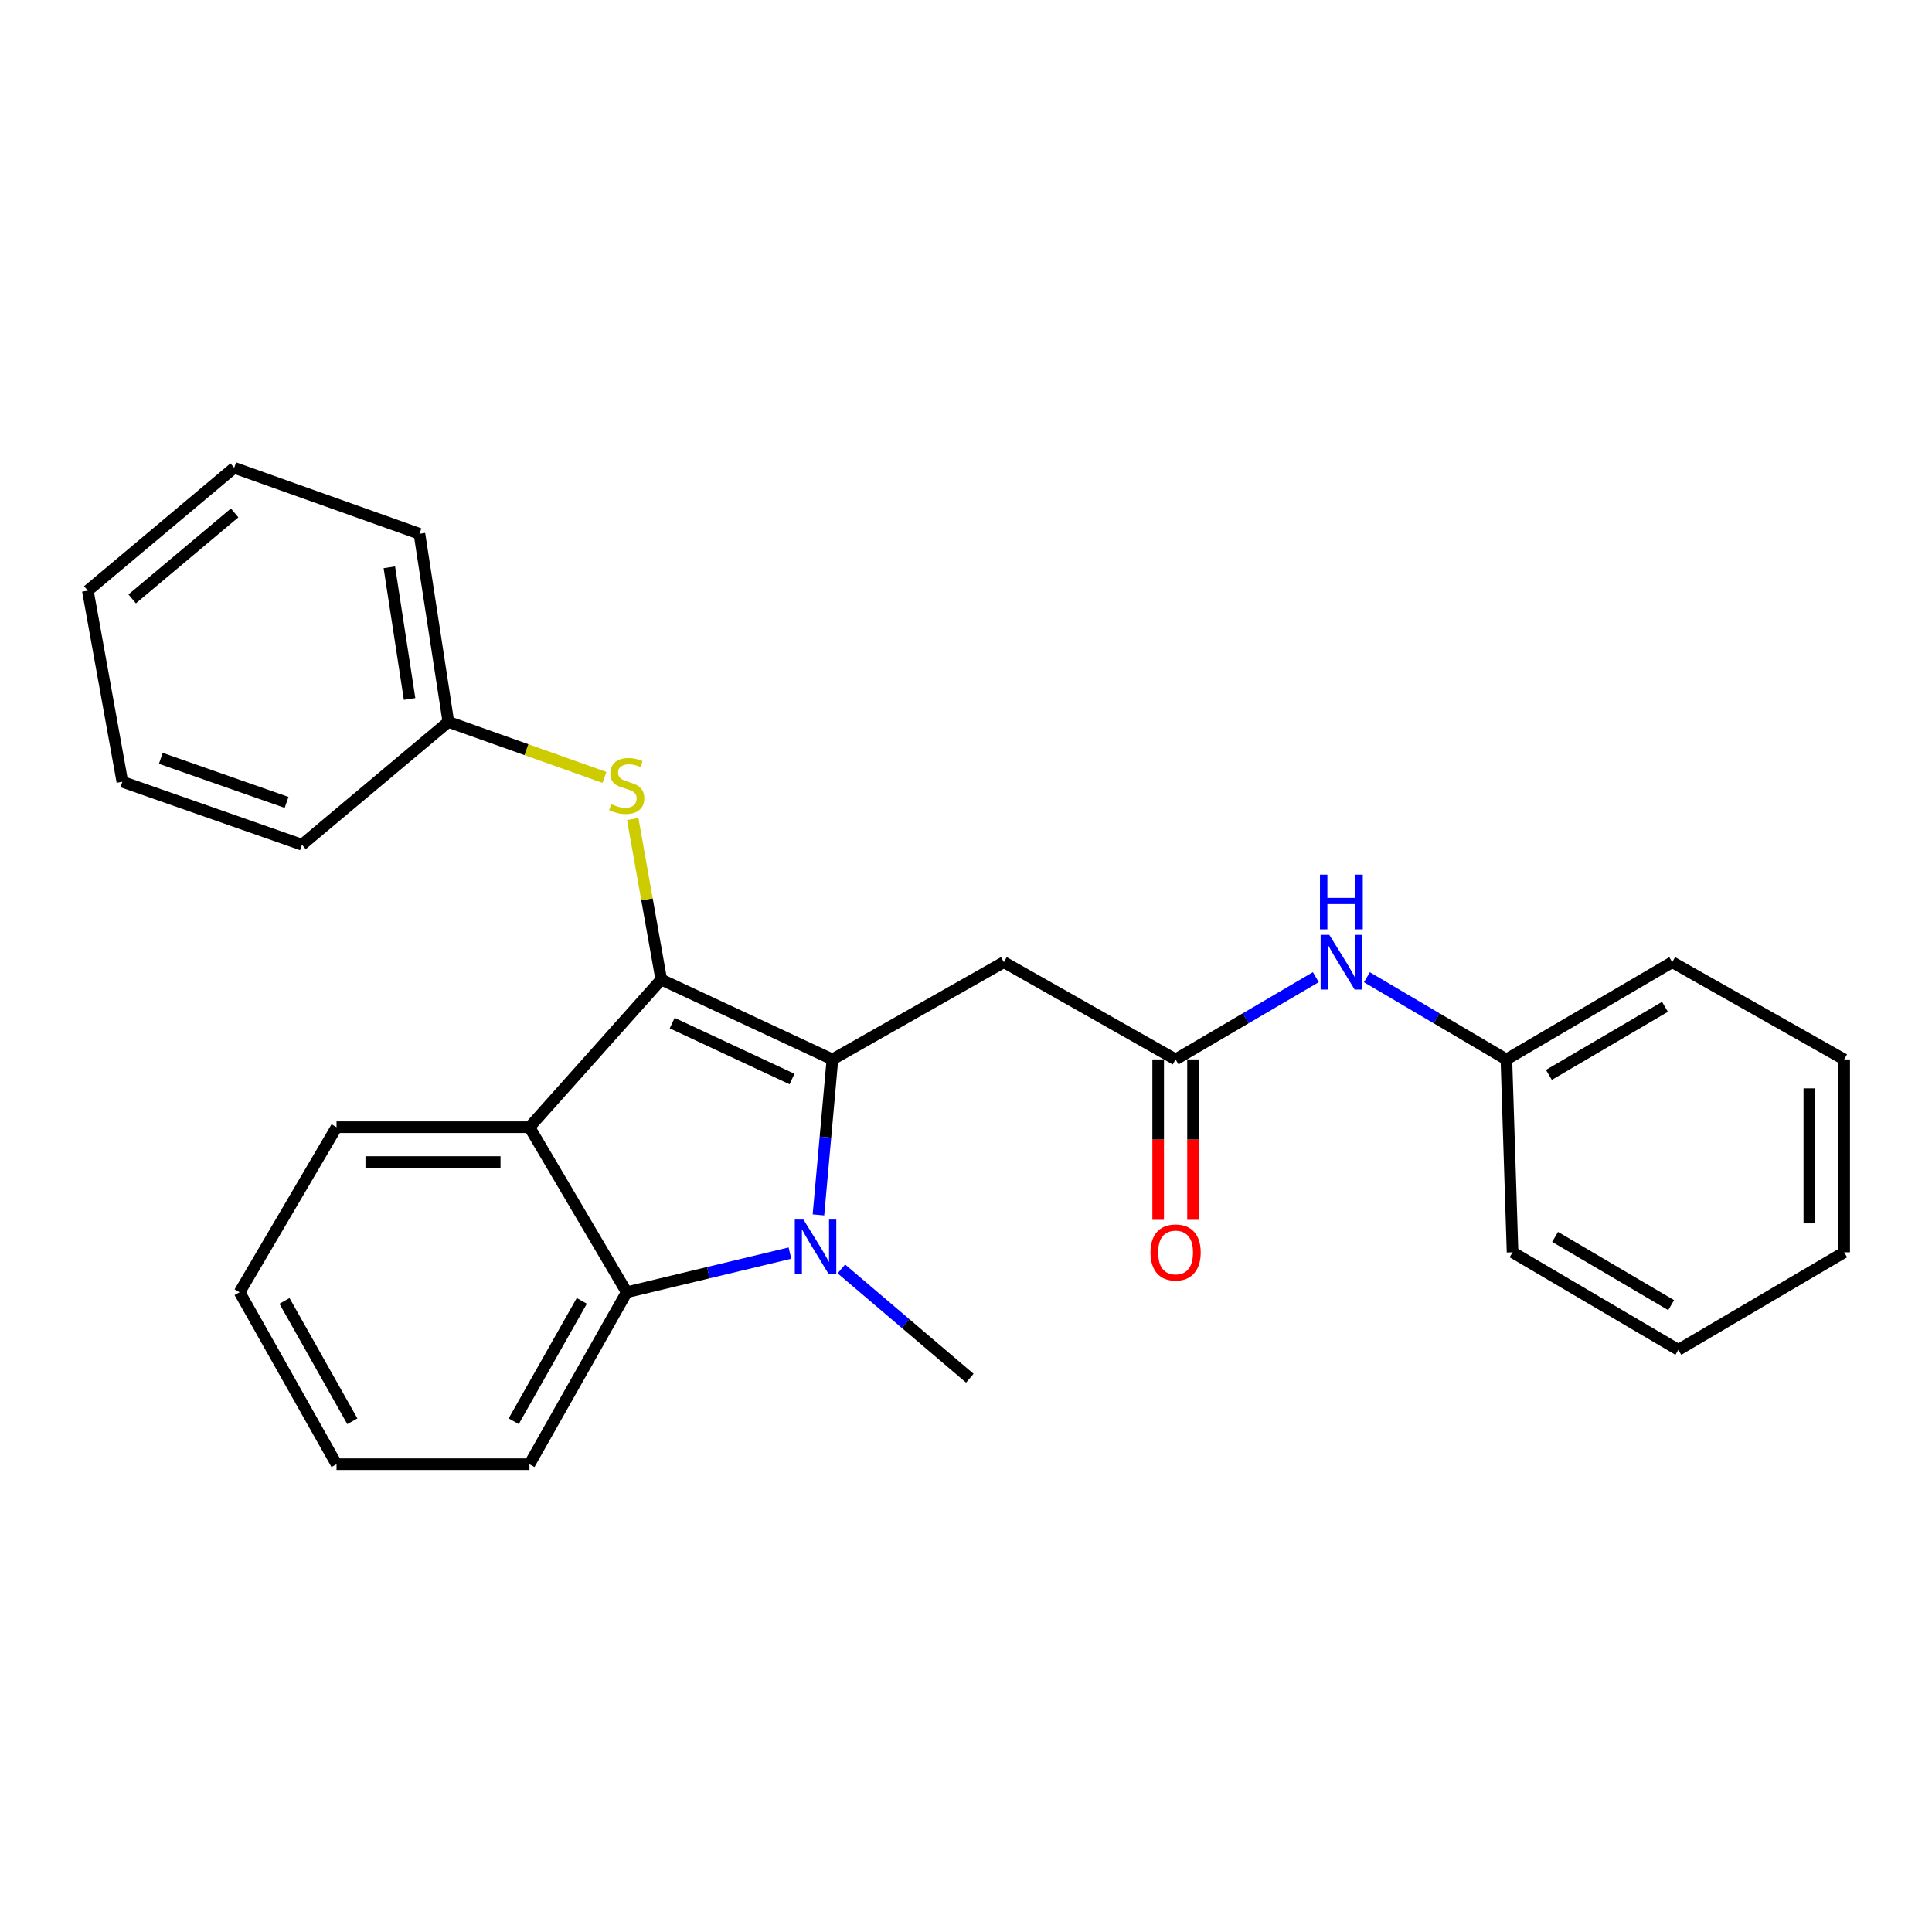 <?xml version='1.0' encoding='iso-8859-1'?>
<svg version='1.1' baseProfile='full'
              xmlns='http://www.w3.org/2000/svg'
                      xmlns:rdkit='http://www.rdkit.org/xml'
                      xmlns:xlink='http://www.w3.org/1999/xlink'
                  xml:space='preserve'
width='1000px' height='1000px' viewBox='0 0 1000 1000'>
<!-- END OF HEADER -->
<rect style='opacity:1.0;fill:#FFFFFF;stroke:none' width='1000' height='1000' x='0' y='0'> </rect>
<path class='bond-0' d='M 430.864,548.355 L 342.259,507.014' style='fill:none;fill-rule:evenodd;stroke:#000000;stroke-width:6px;stroke-linecap:butt;stroke-linejoin:miter;stroke-opacity:1' />
<path class='bond-0' d='M 409.947,558.498 L 347.924,529.559' style='fill:none;fill-rule:evenodd;stroke:#000000;stroke-width:6px;stroke-linecap:butt;stroke-linejoin:miter;stroke-opacity:1' />
<path class='bond-1' d='M 430.864,548.355 L 427.242,588.593' style='fill:none;fill-rule:evenodd;stroke:#000000;stroke-width:6px;stroke-linecap:butt;stroke-linejoin:miter;stroke-opacity:1' />
<path class='bond-1' d='M 427.242,588.593 L 423.62,628.83' style='fill:none;fill-rule:evenodd;stroke:#0000FF;stroke-width:6px;stroke-linecap:butt;stroke-linejoin:miter;stroke-opacity:1' />
<path class='bond-4' d='M 430.864,548.355 L 519.599,498.016' style='fill:none;fill-rule:evenodd;stroke:#000000;stroke-width:6px;stroke-linecap:butt;stroke-linejoin:miter;stroke-opacity:1' />
<path class='bond-2' d='M 342.259,507.014 L 274.045,583.434' style='fill:none;fill-rule:evenodd;stroke:#000000;stroke-width:6px;stroke-linecap:butt;stroke-linejoin:miter;stroke-opacity:1' />
<path class='bond-6' d='M 342.259,507.014 L 334.876,465.471' style='fill:none;fill-rule:evenodd;stroke:#000000;stroke-width:6px;stroke-linecap:butt;stroke-linejoin:miter;stroke-opacity:1' />
<path class='bond-6' d='M 334.876,465.471 L 327.492,423.928' style='fill:none;fill-rule:evenodd;stroke:#CCCC00;stroke-width:6px;stroke-linecap:butt;stroke-linejoin:miter;stroke-opacity:1' />
<path class='bond-3' d='M 408.874,648.604 L 366.634,658.734' style='fill:none;fill-rule:evenodd;stroke:#0000FF;stroke-width:6px;stroke-linecap:butt;stroke-linejoin:miter;stroke-opacity:1' />
<path class='bond-3' d='M 366.634,658.734 L 324.394,668.863' style='fill:none;fill-rule:evenodd;stroke:#000000;stroke-width:6px;stroke-linecap:butt;stroke-linejoin:miter;stroke-opacity:1' />
<path class='bond-9' d='M 435.488,656.793 L 468.736,685.076' style='fill:none;fill-rule:evenodd;stroke:#0000FF;stroke-width:6px;stroke-linecap:butt;stroke-linejoin:miter;stroke-opacity:1' />
<path class='bond-9' d='M 468.736,685.076 L 501.984,713.36' style='fill:none;fill-rule:evenodd;stroke:#000000;stroke-width:6px;stroke-linecap:butt;stroke-linejoin:miter;stroke-opacity:1' />
<path class='bond-12' d='M 274.045,583.434 L 174.188,583.434' style='fill:none;fill-rule:evenodd;stroke:#000000;stroke-width:6px;stroke-linecap:butt;stroke-linejoin:miter;stroke-opacity:1' />
<path class='bond-12' d='M 259.066,601.47 L 189.167,601.47' style='fill:none;fill-rule:evenodd;stroke:#000000;stroke-width:6px;stroke-linecap:butt;stroke-linejoin:miter;stroke-opacity:1' />
<path class='bond-26' d='M 274.045,583.434 L 324.394,668.863' style='fill:none;fill-rule:evenodd;stroke:#000000;stroke-width:6px;stroke-linecap:butt;stroke-linejoin:miter;stroke-opacity:1' />
<path class='bond-13' d='M 324.394,668.863 L 274.045,757.868' style='fill:none;fill-rule:evenodd;stroke:#000000;stroke-width:6px;stroke-linecap:butt;stroke-linejoin:miter;stroke-opacity:1' />
<path class='bond-13' d='M 301.144,673.333 L 265.899,735.637' style='fill:none;fill-rule:evenodd;stroke:#000000;stroke-width:6px;stroke-linecap:butt;stroke-linejoin:miter;stroke-opacity:1' />
<path class='bond-5' d='M 519.599,498.016 L 608.484,548.355' style='fill:none;fill-rule:evenodd;stroke:#000000;stroke-width:6px;stroke-linecap:butt;stroke-linejoin:miter;stroke-opacity:1' />
<path class='bond-7' d='M 608.484,548.355 L 644.775,527.065' style='fill:none;fill-rule:evenodd;stroke:#000000;stroke-width:6px;stroke-linecap:butt;stroke-linejoin:miter;stroke-opacity:1' />
<path class='bond-7' d='M 644.775,527.065 L 681.066,505.776' style='fill:none;fill-rule:evenodd;stroke:#0000FF;stroke-width:6px;stroke-linecap:butt;stroke-linejoin:miter;stroke-opacity:1' />
<path class='bond-8' d='M 599.466,548.355 L 599.466,589.866' style='fill:none;fill-rule:evenodd;stroke:#000000;stroke-width:6px;stroke-linecap:butt;stroke-linejoin:miter;stroke-opacity:1' />
<path class='bond-8' d='M 599.466,589.866 L 599.466,631.376' style='fill:none;fill-rule:evenodd;stroke:#FF0000;stroke-width:6px;stroke-linecap:butt;stroke-linejoin:miter;stroke-opacity:1' />
<path class='bond-8' d='M 617.501,548.355 L 617.501,589.866' style='fill:none;fill-rule:evenodd;stroke:#000000;stroke-width:6px;stroke-linecap:butt;stroke-linejoin:miter;stroke-opacity:1' />
<path class='bond-8' d='M 617.501,589.866 L 617.501,631.376' style='fill:none;fill-rule:evenodd;stroke:#FF0000;stroke-width:6px;stroke-linecap:butt;stroke-linejoin:miter;stroke-opacity:1' />
<path class='bond-10' d='M 312.864,402.394 L 272.468,388.023' style='fill:none;fill-rule:evenodd;stroke:#CCCC00;stroke-width:6px;stroke-linecap:butt;stroke-linejoin:miter;stroke-opacity:1' />
<path class='bond-10' d='M 272.468,388.023 L 232.072,373.651' style='fill:none;fill-rule:evenodd;stroke:#000000;stroke-width:6px;stroke-linecap:butt;stroke-linejoin:miter;stroke-opacity:1' />
<path class='bond-11' d='M 707.511,505.806 L 743.611,527.081' style='fill:none;fill-rule:evenodd;stroke:#0000FF;stroke-width:6px;stroke-linecap:butt;stroke-linejoin:miter;stroke-opacity:1' />
<path class='bond-11' d='M 743.611,527.081 L 779.711,548.355' style='fill:none;fill-rule:evenodd;stroke:#000000;stroke-width:6px;stroke-linecap:butt;stroke-linejoin:miter;stroke-opacity:1' />
<path class='bond-14' d='M 232.072,373.651 L 217.103,276.289' style='fill:none;fill-rule:evenodd;stroke:#000000;stroke-width:6px;stroke-linecap:butt;stroke-linejoin:miter;stroke-opacity:1' />
<path class='bond-14' d='M 212.001,361.788 L 201.522,293.634' style='fill:none;fill-rule:evenodd;stroke:#000000;stroke-width:6px;stroke-linecap:butt;stroke-linejoin:miter;stroke-opacity:1' />
<path class='bond-15' d='M 232.072,373.651 L 156.313,437.226' style='fill:none;fill-rule:evenodd;stroke:#000000;stroke-width:6px;stroke-linecap:butt;stroke-linejoin:miter;stroke-opacity:1' />
<path class='bond-16' d='M 779.711,548.355 L 865.54,498.016' style='fill:none;fill-rule:evenodd;stroke:#000000;stroke-width:6px;stroke-linecap:butt;stroke-linejoin:miter;stroke-opacity:1' />
<path class='bond-16' d='M 801.71,556.362 L 861.79,521.124' style='fill:none;fill-rule:evenodd;stroke:#000000;stroke-width:6px;stroke-linecap:butt;stroke-linejoin:miter;stroke-opacity:1' />
<path class='bond-17' d='M 779.711,548.355 L 782.897,648.192' style='fill:none;fill-rule:evenodd;stroke:#000000;stroke-width:6px;stroke-linecap:butt;stroke-linejoin:miter;stroke-opacity:1' />
<path class='bond-18' d='M 174.188,583.434 L 124.009,668.863' style='fill:none;fill-rule:evenodd;stroke:#000000;stroke-width:6px;stroke-linecap:butt;stroke-linejoin:miter;stroke-opacity:1' />
<path class='bond-19' d='M 274.045,757.868 L 174.188,757.868' style='fill:none;fill-rule:evenodd;stroke:#000000;stroke-width:6px;stroke-linecap:butt;stroke-linejoin:miter;stroke-opacity:1' />
<path class='bond-23' d='M 217.103,276.289 L 121.214,242.132' style='fill:none;fill-rule:evenodd;stroke:#000000;stroke-width:6px;stroke-linecap:butt;stroke-linejoin:miter;stroke-opacity:1' />
<path class='bond-20' d='M 156.313,437.226 L 63.33,404.642' style='fill:none;fill-rule:evenodd;stroke:#000000;stroke-width:6px;stroke-linecap:butt;stroke-linejoin:miter;stroke-opacity:1' />
<path class='bond-20' d='M 148.33,415.318 L 83.242,392.509' style='fill:none;fill-rule:evenodd;stroke:#000000;stroke-width:6px;stroke-linecap:butt;stroke-linejoin:miter;stroke-opacity:1' />
<path class='bond-21' d='M 865.54,498.016 L 954.545,548.355' style='fill:none;fill-rule:evenodd;stroke:#000000;stroke-width:6px;stroke-linecap:butt;stroke-linejoin:miter;stroke-opacity:1' />
<path class='bond-22' d='M 782.897,648.192 L 868.716,698.661' style='fill:none;fill-rule:evenodd;stroke:#000000;stroke-width:6px;stroke-linecap:butt;stroke-linejoin:miter;stroke-opacity:1' />
<path class='bond-22' d='M 804.913,640.216 L 864.986,675.545' style='fill:none;fill-rule:evenodd;stroke:#000000;stroke-width:6px;stroke-linecap:butt;stroke-linejoin:miter;stroke-opacity:1' />
<path class='bond-27' d='M 124.009,668.863 L 174.188,757.868' style='fill:none;fill-rule:evenodd;stroke:#000000;stroke-width:6px;stroke-linecap:butt;stroke-linejoin:miter;stroke-opacity:1' />
<path class='bond-27' d='M 147.247,673.356 L 182.372,735.66' style='fill:none;fill-rule:evenodd;stroke:#000000;stroke-width:6px;stroke-linecap:butt;stroke-linejoin:miter;stroke-opacity:1' />
<path class='bond-25' d='M 63.33,404.642 L 45.455,305.707' style='fill:none;fill-rule:evenodd;stroke:#000000;stroke-width:6px;stroke-linecap:butt;stroke-linejoin:miter;stroke-opacity:1' />
<path class='bond-29' d='M 954.545,548.355 L 954.545,648.192' style='fill:none;fill-rule:evenodd;stroke:#000000;stroke-width:6px;stroke-linecap:butt;stroke-linejoin:miter;stroke-opacity:1' />
<path class='bond-29' d='M 936.51,563.331 L 936.51,633.216' style='fill:none;fill-rule:evenodd;stroke:#000000;stroke-width:6px;stroke-linecap:butt;stroke-linejoin:miter;stroke-opacity:1' />
<path class='bond-24' d='M 868.716,698.661 L 954.545,648.192' style='fill:none;fill-rule:evenodd;stroke:#000000;stroke-width:6px;stroke-linecap:butt;stroke-linejoin:miter;stroke-opacity:1' />
<path class='bond-28' d='M 121.214,242.132 L 45.455,305.707' style='fill:none;fill-rule:evenodd;stroke:#000000;stroke-width:6px;stroke-linecap:butt;stroke-linejoin:miter;stroke-opacity:1' />
<path class='bond-28' d='M 121.444,265.484 L 68.412,309.986' style='fill:none;fill-rule:evenodd;stroke:#000000;stroke-width:6px;stroke-linecap:butt;stroke-linejoin:miter;stroke-opacity:1' />
<path  class='atom-2' d='M 415.867 631.266
L 425.147 646.266
Q 426.067 647.746, 427.547 650.426
Q 429.027 653.106, 429.107 653.266
L 429.107 631.266
L 432.867 631.266
L 432.867 659.586
L 428.987 659.586
L 419.027 643.186
Q 417.867 641.266, 416.627 639.066
Q 415.427 636.866, 415.067 636.186
L 415.067 659.586
L 411.387 659.586
L 411.387 631.266
L 415.867 631.266
' fill='#0000FF'/>
<path  class='atom-7' d='M 316.394 416.216
Q 316.714 416.336, 318.034 416.896
Q 319.354 417.456, 320.794 417.816
Q 322.274 418.136, 323.714 418.136
Q 326.394 418.136, 327.954 416.856
Q 329.514 415.536, 329.514 413.256
Q 329.514 411.696, 328.714 410.736
Q 327.954 409.776, 326.754 409.256
Q 325.554 408.736, 323.554 408.136
Q 321.034 407.376, 319.514 406.656
Q 318.034 405.936, 316.954 404.416
Q 315.914 402.896, 315.914 400.336
Q 315.914 396.776, 318.314 394.576
Q 320.754 392.376, 325.554 392.376
Q 328.834 392.376, 332.554 393.936
L 331.634 397.016
Q 328.234 395.616, 325.674 395.616
Q 322.914 395.616, 321.394 396.776
Q 319.874 397.896, 319.914 399.856
Q 319.914 401.376, 320.674 402.296
Q 321.474 403.216, 322.594 403.736
Q 323.754 404.256, 325.674 404.856
Q 328.234 405.656, 329.754 406.456
Q 331.274 407.256, 332.354 408.896
Q 333.474 410.496, 333.474 413.256
Q 333.474 417.176, 330.834 419.296
Q 328.234 421.376, 323.874 421.376
Q 321.354 421.376, 319.434 420.816
Q 317.554 420.296, 315.314 419.376
L 316.394 416.216
' fill='#CCCC00'/>
<path  class='atom-8' d='M 688.033 483.856
L 697.313 498.856
Q 698.233 500.336, 699.713 503.016
Q 701.193 505.696, 701.273 505.856
L 701.273 483.856
L 705.033 483.856
L 705.033 512.176
L 701.153 512.176
L 691.193 495.776
Q 690.033 493.856, 688.793 491.656
Q 687.593 489.456, 687.233 488.776
L 687.233 512.176
L 683.553 512.176
L 683.553 483.856
L 688.033 483.856
' fill='#0000FF'/>
<path  class='atom-8' d='M 683.213 452.704
L 687.053 452.704
L 687.053 464.744
L 701.533 464.744
L 701.533 452.704
L 705.373 452.704
L 705.373 481.024
L 701.533 481.024
L 701.533 467.944
L 687.053 467.944
L 687.053 481.024
L 683.213 481.024
L 683.213 452.704
' fill='#0000FF'/>
<path  class='atom-9' d='M 595.484 648.272
Q 595.484 641.472, 598.844 637.672
Q 602.204 633.872, 608.484 633.872
Q 614.764 633.872, 618.124 637.672
Q 621.484 641.472, 621.484 648.272
Q 621.484 655.152, 618.084 659.072
Q 614.684 662.952, 608.484 662.952
Q 602.244 662.952, 598.844 659.072
Q 595.484 655.192, 595.484 648.272
M 608.484 659.752
Q 612.804 659.752, 615.124 656.872
Q 617.484 653.952, 617.484 648.272
Q 617.484 642.712, 615.124 639.912
Q 612.804 637.072, 608.484 637.072
Q 604.164 637.072, 601.804 639.872
Q 599.484 642.672, 599.484 648.272
Q 599.484 653.992, 601.804 656.872
Q 604.164 659.752, 608.484 659.752
' fill='#FF0000'/>
</svg>
